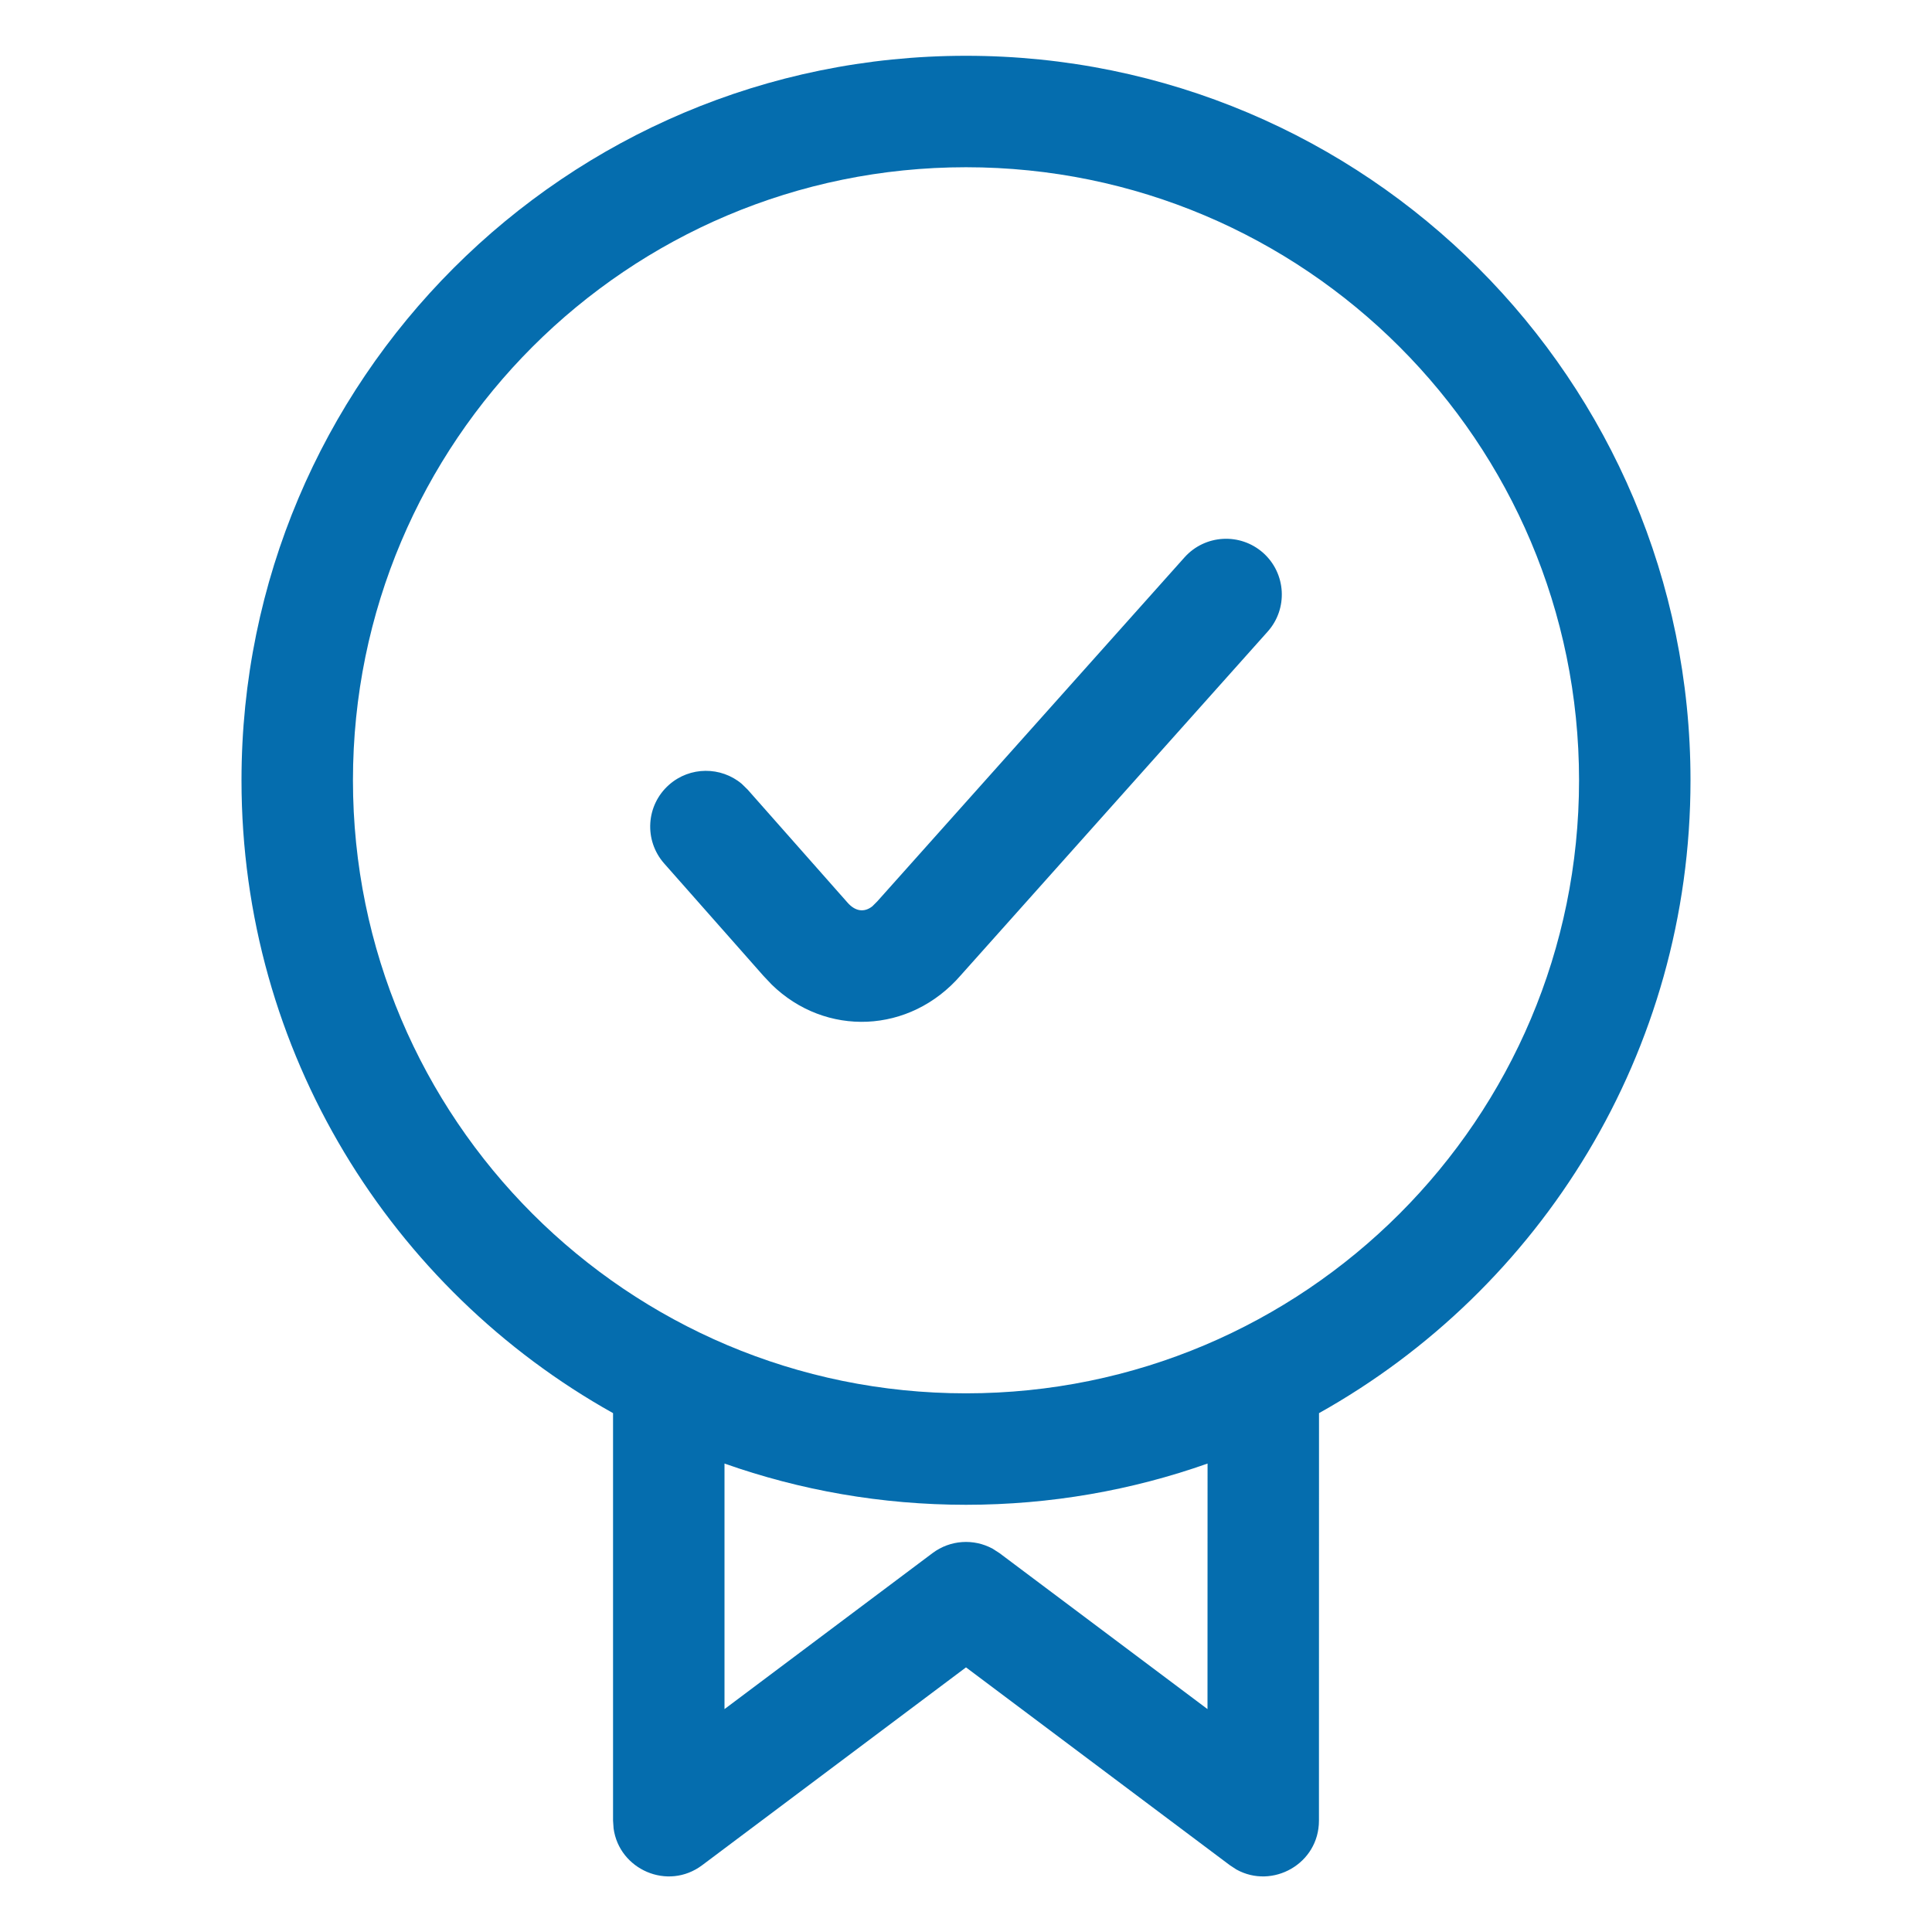 <svg width="32" height="32" viewBox="0 0 32 32" fill="none" xmlns="http://www.w3.org/2000/svg">
<path fill-rule="evenodd" clip-rule="evenodd" d="M16 0.924C22.627 0.924 28 6.296 28 12.924C28 17.428 25.518 21.353 21.847 23.406L21.846 30.155C21.846 30.87 21.077 31.297 20.479 30.965L20.369 30.893L16 27.617L11.631 30.893C11.058 31.323 10.255 30.963 10.163 30.285L10.154 30.155L10.154 23.406C6.483 21.354 4 17.429 4 12.924C4 6.296 9.373 0.924 16 0.924ZM20.001 24.241C18.75 24.683 17.403 24.924 16 24.924C14.598 24.924 13.251 24.683 12 24.241L12 28.308L15.446 25.724C15.738 25.505 16.127 25.481 16.44 25.651L16.554 25.724L20 28.308L20.001 24.241ZM16 2.77C10.392 2.77 5.846 7.316 5.846 12.924C5.846 18.532 10.392 23.078 16 23.078C21.608 23.078 26.154 18.532 26.154 12.924C26.154 7.316 21.608 2.77 16 2.77ZM20.923 9.158C21.303 9.498 21.336 10.082 20.996 10.462L15.913 16.154C15.07 17.129 13.673 17.178 12.781 16.307L12.644 16.162L11.001 14.302C10.663 13.919 10.699 13.336 11.081 12.999C11.428 12.692 11.942 12.694 12.286 12.983L12.384 13.079L14.035 14.947C14.164 15.096 14.314 15.118 14.449 15.011L14.53 14.93C14.694 14.746 16.197 13.064 19.619 9.232C19.959 8.852 20.542 8.819 20.923 9.158Z" fill="#056DAE"/>
<mask id="mask0_377_34334" style="mask-type:luminance" maskUnits="userSpaceOnUse" x="4" y="0" width="24" height="32">
<path fill-rule="evenodd" clip-rule="evenodd" d="M16 0.924C22.627 0.924 28 6.296 28 12.924C28 17.428 25.518 21.353 21.847 23.406L21.846 30.155C21.846 30.87 21.077 31.297 20.479 30.965L20.369 30.893L16 27.617L11.631 30.893C11.058 31.323 10.255 30.963 10.163 30.285L10.154 30.155L10.154 23.406C6.483 21.354 4 17.429 4 12.924C4 6.296 9.373 0.924 16 0.924ZM20.001 24.241C18.75 24.683 17.403 24.924 16 24.924C14.598 24.924 13.251 24.683 12 24.241L12 28.308L15.446 25.724C15.738 25.505 16.127 25.481 16.44 25.651L16.554 25.724L20 28.308L20.001 24.241ZM16 2.77C10.392 2.77 5.846 7.316 5.846 12.924C5.846 18.532 10.392 23.078 16 23.078C21.608 23.078 26.154 18.532 26.154 12.924C26.154 7.316 21.608 2.77 16 2.77ZM20.923 9.158C21.303 9.498 21.336 10.082 20.996 10.462L15.913 16.154C15.07 17.129 13.673 17.178 12.781 16.307L12.644 16.162L11.001 14.302C10.663 13.919 10.699 13.336 11.081 12.999C11.428 12.692 11.942 12.694 12.286 12.983L12.384 13.079L14.035 14.947C14.164 15.096 14.314 15.118 14.449 15.011L14.53 14.93C14.694 14.746 16.197 13.064 19.619 9.232C19.959 8.852 20.542 8.819 20.923 9.158Z" fill="white"/>
</mask>
<g mask="url(#mask0_377_34334)">
</g>
</svg>
